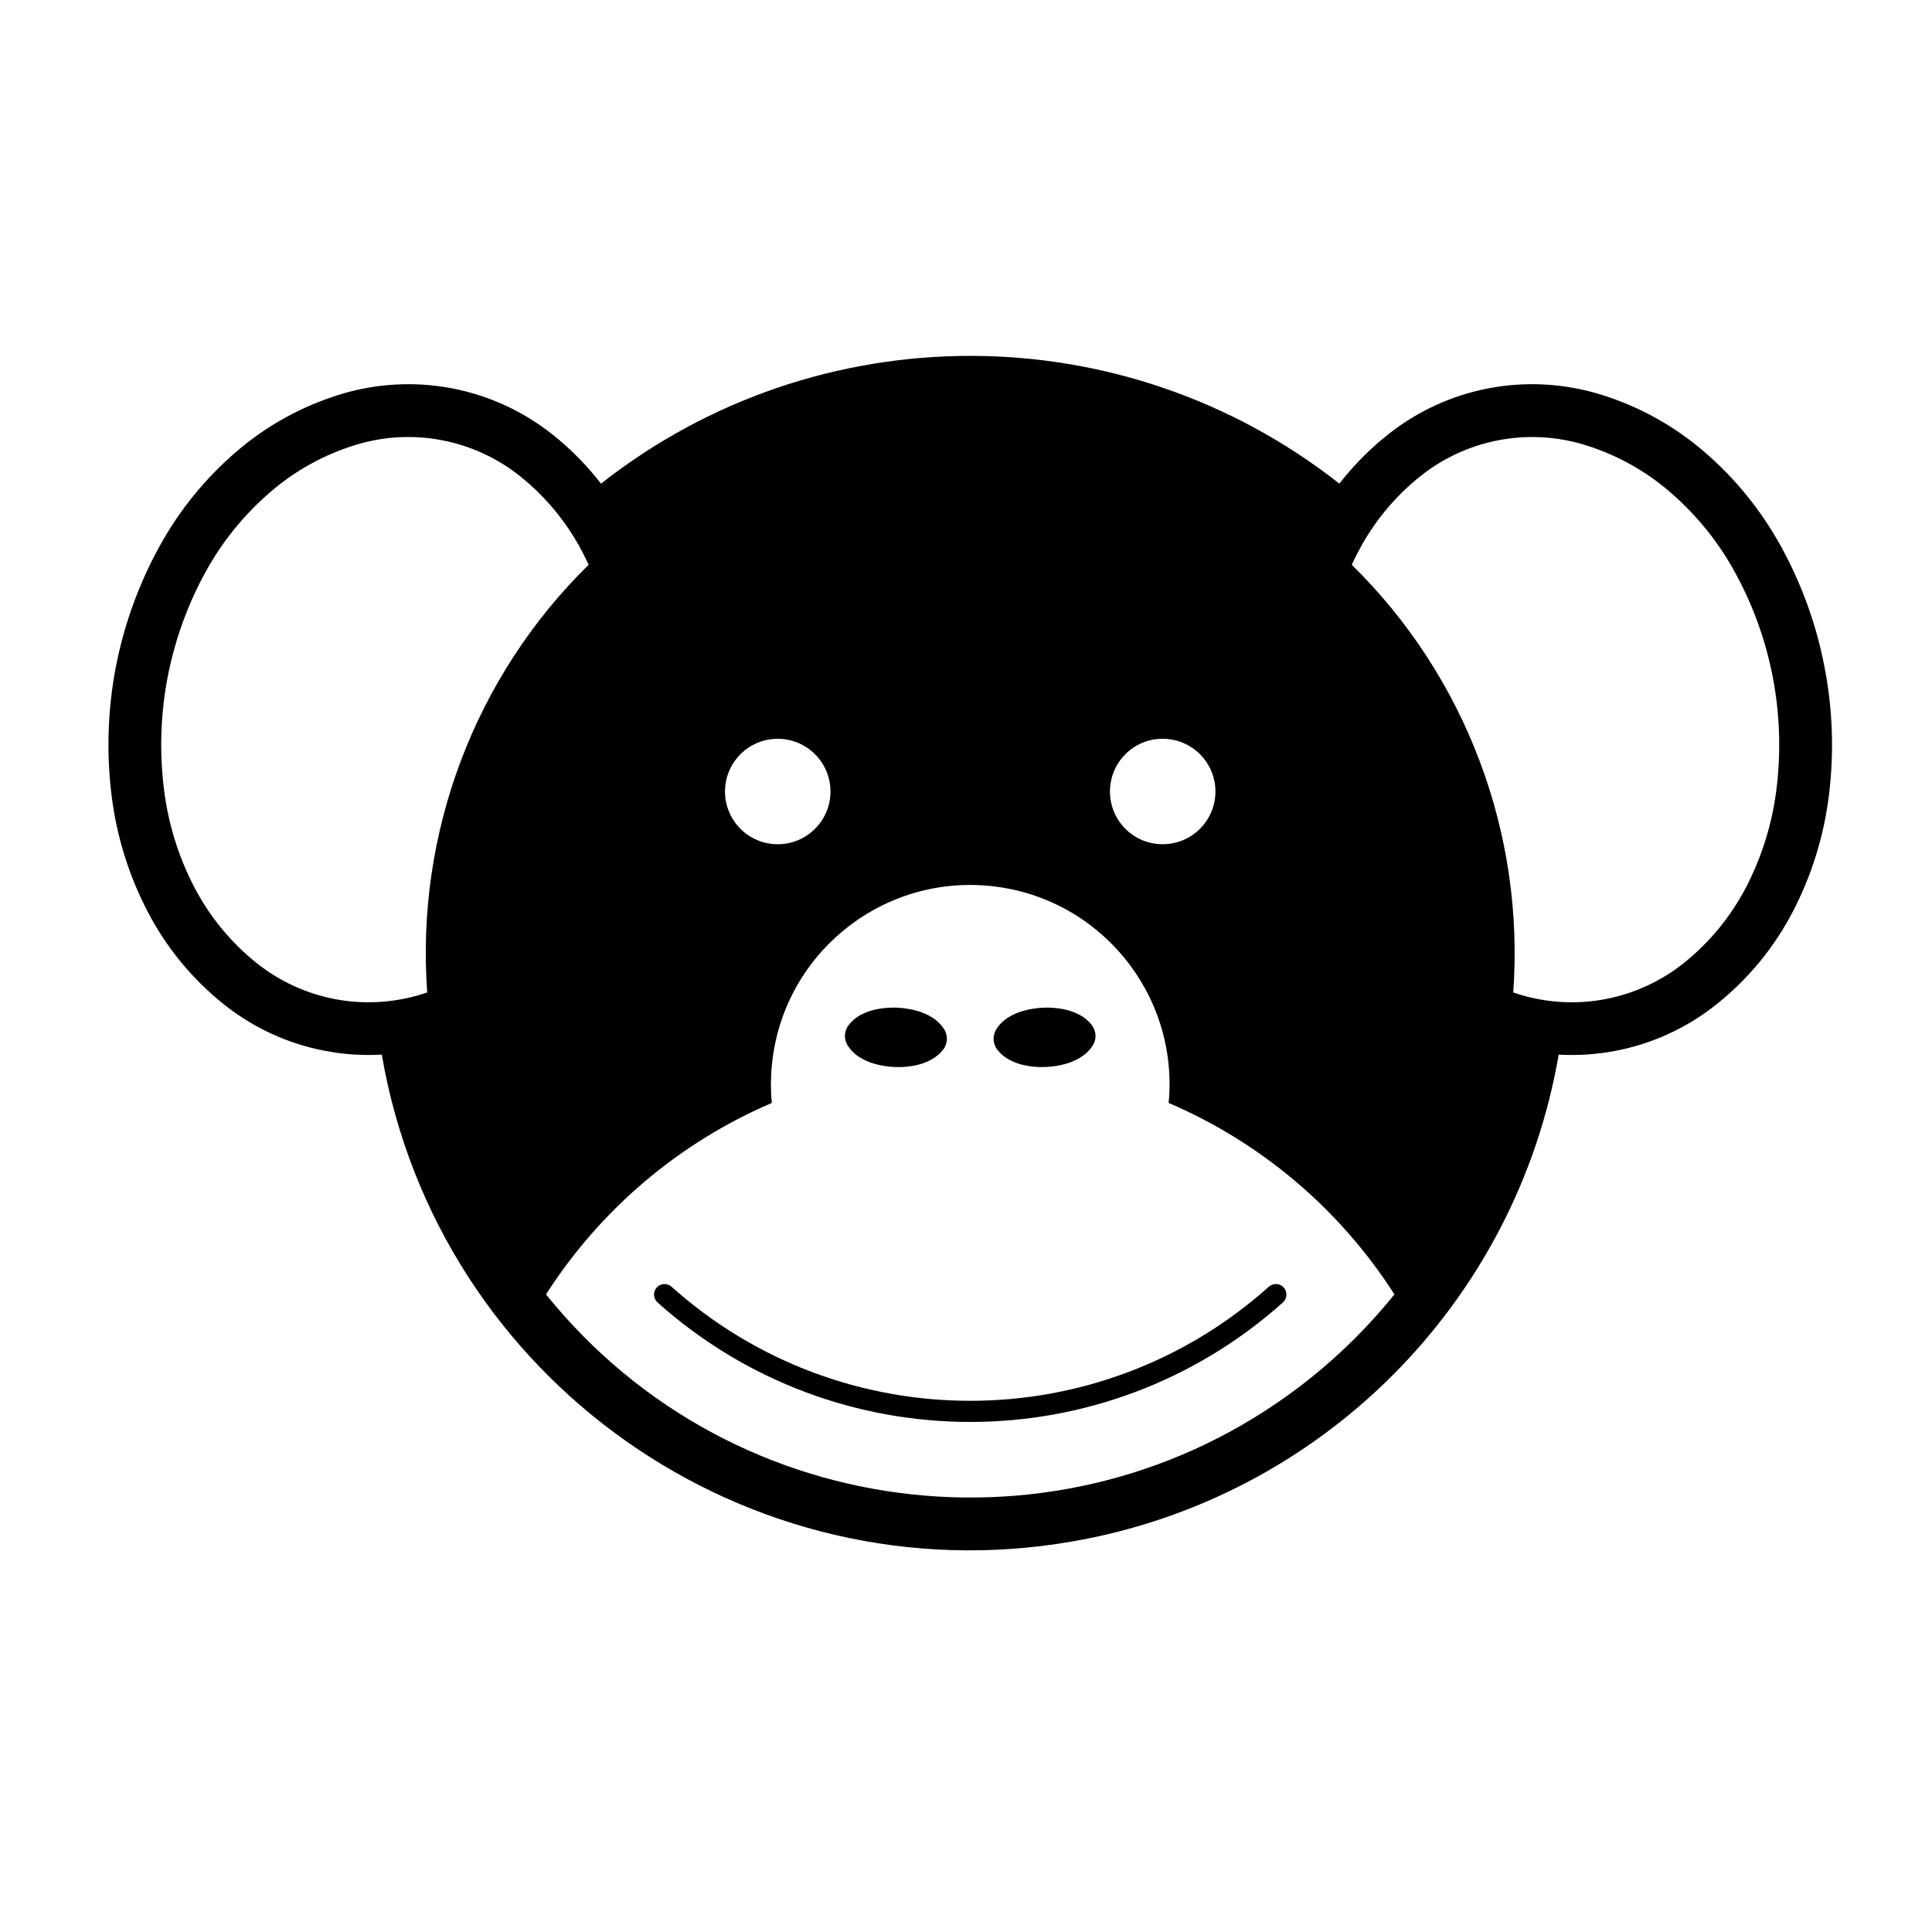 <?xml version="1.0" encoding="UTF-8"?>
<!-- The Best Svg Icon site in the world: iconSvg.co, Visit us! https://iconsvg.co -->
<svg fill="#000000" width="800px" height="800px" version="1.1" viewBox="144 144 512 512" xmlns="http://www.w3.org/2000/svg">
 <path d="m498.94 272.17c3.758-4.82 8.051-9.176 12.832-12.969 7.754-6.195 16.922-10.414 26.707-12.293 9.742-1.859 19.801-1.344 29.332 1.527 10.305 3.117 19.84 8.359 27.945 15.391 8.117 6.977 14.879 15.359 20.082 24.707 5.566 10.078 9.539 20.973 11.688 32.309 2.207 11.32 2.559 22.918 1.102 34.344-1.352 10.609-4.566 20.898-9.496 30.375-4.957 9.547-11.863 17.945-20.297 24.637-7.754 6.195-16.922 10.414-26.668 12.277-4.996 0.957-10.027 1.293-15.094 1.008-11.375 65.98-63.055 117.67-129.05 129.05-86.105 14.855-168.02-42.918-182.85-129.05-5.066 0.289-10.137-0.051-15.094-1.008-9.77-1.859-18.914-6.074-26.707-12.277-8.395-6.691-15.301-15.09-20.258-24.637-4.934-9.477-8.148-19.766-9.496-30.375-1.457-11.426-1.102-23.023 1.062-34.344 2.195-11.336 6.133-22.227 11.73-32.309 5.164-9.344 11.965-17.73 20.082-24.707 8.105-7.031 17.645-12.273 27.945-15.391 9.496-2.867 19.594-3.387 29.332-1.527 9.777 1.879 18.953 6.09 26.707 12.293 4.781 3.789 9.074 8.148 12.793 12.969 57.426-45.145 138.29-45.145 195.68 0zm-64.613 146.18c-0.07-0.992-0.395-1.93-0.992-2.707-0.887-1.125-1.98-2.035-3.219-2.695-1.32-0.691-2.734-1.199-4.18-1.484-1.809-0.352-3.613-0.5-5.461-0.422-1.797 0.09-3.613 0.367-5.379 0.867-1.414 0.402-2.797 1.023-4.074 1.82-1.168 0.766-2.195 1.773-2.941 2.941-0.527 0.836-0.805 1.809-0.777 2.801 0.039 0.973 0.395 1.934 0.992 2.711 0.887 1.113 1.949 2.016 3.188 2.676 1.352 0.711 2.727 1.199 4.211 1.484 1.773 0.371 3.621 0.516 5.461 0.422 1.797-0.07 3.613-0.352 5.379-0.867 1.414-0.406 2.797-1.012 4.035-1.824 1.211-0.762 2.207-1.758 2.984-2.938 0.531-0.82 0.812-1.793 0.773-2.785zm49.883 66.859c-1.031-1.152-2.805-1.238-3.965-0.207-45.031 40.305-113.21 40.305-158.28 0-1.133-1.031-2.902-0.945-3.934 0.207-1.023 1.152-0.918 2.922 0.215 3.949 47.184 42.23 118.56 42.23 165.74 0 1.129-1.023 1.242-2.793 0.219-3.949zm-18.109-131.45c0-7.723-6.266-13.977-13.992-13.977-7.723 0-13.957 6.254-13.957 13.977 0 7.719 6.227 13.969 13.957 13.969 7.731 0.004 13.992-6.25 13.992-13.969zm-177.4 133.27c49.949 62.078 140.78 71.91 202.88 21.961 8.07-6.504 15.438-13.875 21.961-21.961-14.426-22.535-35.246-40.203-59.836-50.742 2.727-29.051-18.594-54.805-47.645-57.531-29.043-2.731-54.793 18.594-57.52 47.645-0.324 3.273-0.324 6.594 0 9.891-24.594 10.531-45.418 28.207-59.84 50.738zm79.988-65.891c0.746 1.18 1.773 2.176 2.941 2.938 1.281 0.812 2.621 1.414 4.074 1.824 1.773 0.516 3.582 0.797 5.379 0.867 1.84 0.09 3.652-0.051 5.461-0.422 1.445-0.289 2.863-0.777 4.172-1.484 1.238-0.66 2.344-1.566 3.231-2.676 0.598-0.777 0.926-1.738 0.992-2.711 0.031-0.988-0.246-1.965-0.777-2.801-0.785-1.168-1.773-2.176-2.984-2.941-1.238-0.797-2.621-1.414-4.035-1.82-1.773-0.5-3.582-0.777-5.379-0.867-1.848-0.074-3.688 0.07-5.461 0.422-1.484 0.289-2.863 0.797-4.211 1.484-1.238 0.66-2.301 1.57-3.188 2.695-0.598 0.777-0.953 1.715-0.992 2.707-0.039 0.992 0.242 1.969 0.777 2.785zm-4.606-67.375c0-7.723-6.266-13.977-13.992-13.977-7.684 0-13.957 6.254-13.957 13.977 0 7.719 6.266 13.969 13.957 13.969 7.723 0.004 13.992-6.25 13.992-13.969zm-64.078-60.098c-0.527-1.133-1.102-2.266-1.664-3.367-4.047-7.809-9.715-14.664-16.582-20.152-5.992-4.781-13.078-8.027-20.617-9.477-7.547-1.457-15.34-1.047-22.672 1.168-8.434 2.551-16.227 6.836-22.848 12.582-6.879 5.914-12.617 12.977-17.004 20.898-4.863 8.781-8.293 18.293-10.203 28.18-1.879 9.863-2.195 19.98-0.926 29.945 1.133 8.961 3.828 17.664 8.012 25.684 4.074 7.809 9.703 14.664 16.582 20.156 6.019 4.785 13.109 8.027 20.617 9.48 7.547 1.445 15.34 1.043 22.703-1.168 0.609-0.195 1.211-0.395 1.809-0.59-3.055-42.234 12.574-83.676 42.793-113.34zm245.02 113.34c0.598 0.195 1.199 0.395 1.809 0.59 7.359 2.211 15.125 2.621 22.672 1.168 7.535-1.457 14.621-4.695 20.645-9.48 6.879-5.492 12.504-12.348 16.582-20.156 4.141-8.02 6.879-16.723 8.012-25.684 1.27-9.969 0.953-20.082-0.926-29.945-1.91-9.883-5.344-19.398-10.23-28.18-4.359-7.918-10.137-14.988-16.973-20.898-6.648-5.742-14.414-10.027-22.848-12.582-7.359-2.211-15.125-2.625-22.672-1.168-7.535 1.449-14.621 4.695-20.617 9.477-6.906 5.492-12.535 12.344-16.582 20.152-0.598 1.098-1.133 2.231-1.664 3.367 30.215 29.668 45.844 71.109 42.793 113.34z"/>
</svg>